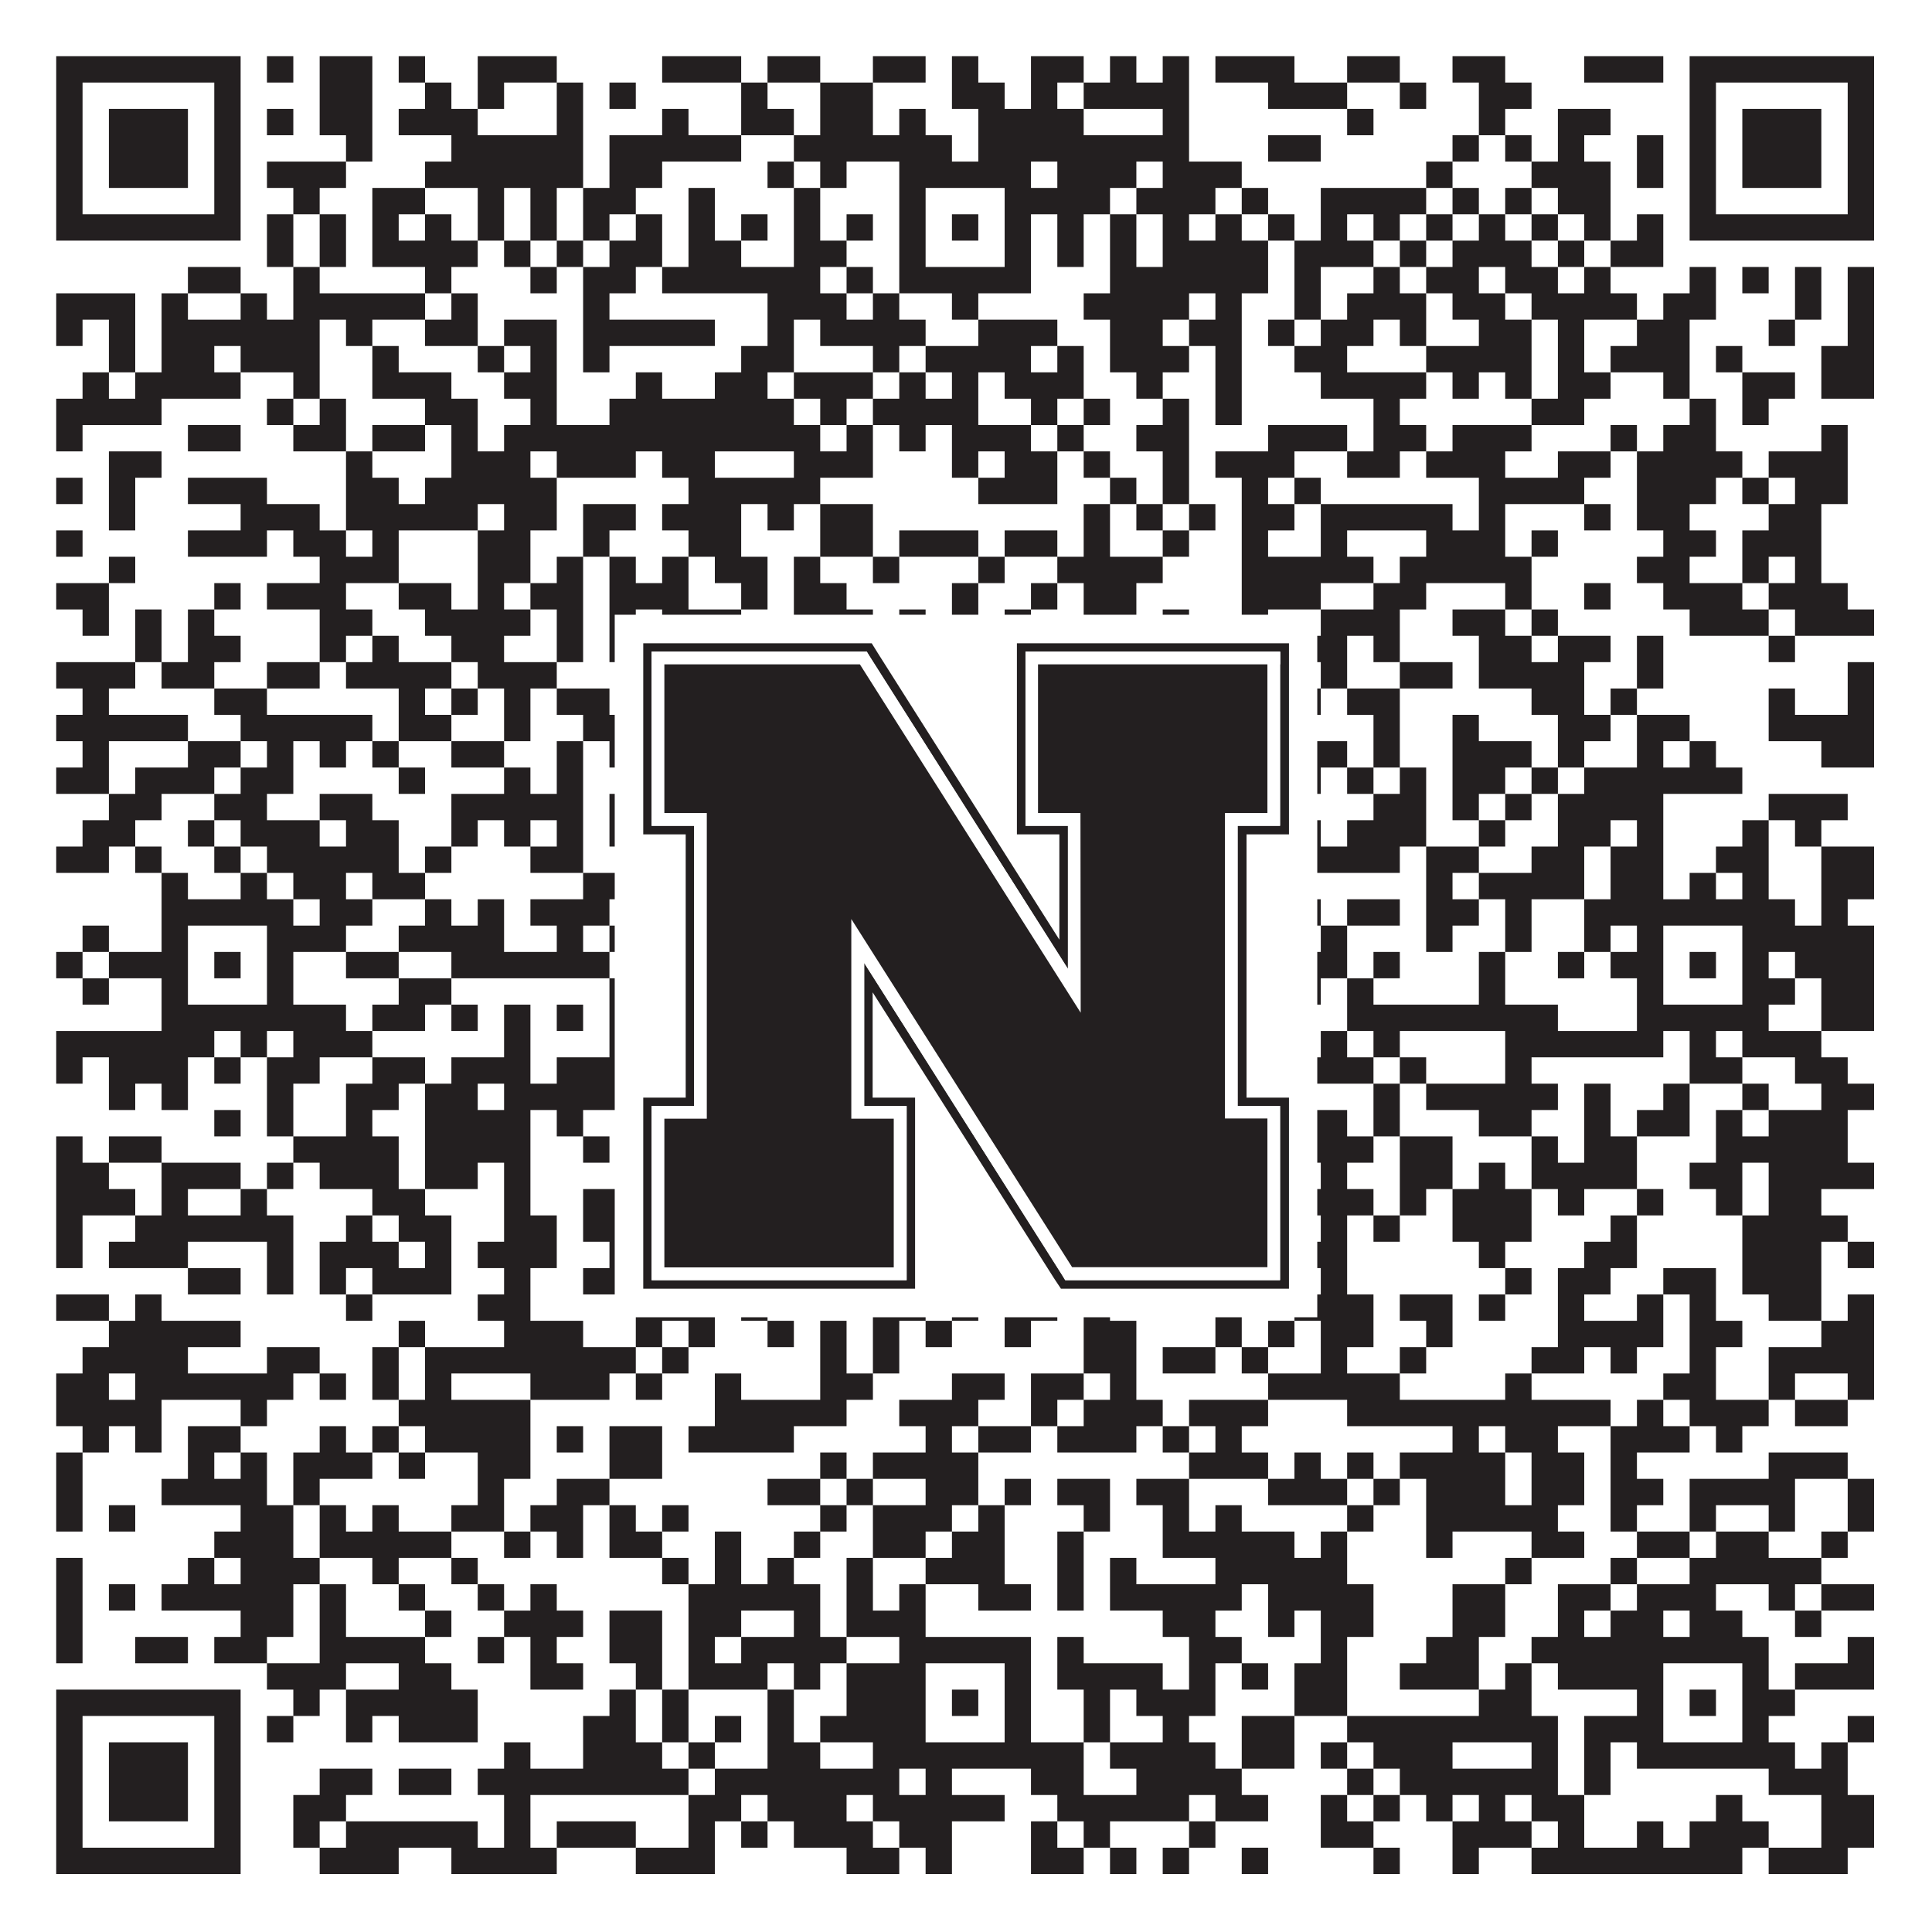 <?xml version="1.0"?>
<svg xmlns="http://www.w3.org/2000/svg" xmlns:xlink="http://www.w3.org/1999/xlink" version="1.1" width="1100px" height="1100px" viewBox="0 0 1100 1100"><rect x="0" y="0" width="1100" height="1100" fill="#ffffff" fill-opacity="1"/><path fill="#231f20" fill-opacity="1" d="M32,32L137,32L137,47L32,47ZM152,32L167,32L167,47L152,47ZM182,32L212,32L212,47L182,47ZM227,32L242,32L242,47L227,47ZM272,32L317,32L317,47L272,47ZM377,32L422,32L422,47L377,47ZM437,32L467,32L467,47L437,47ZM497,32L527,32L527,47L497,47ZM542,32L557,32L557,47L542,47ZM587,32L617,32L617,47L587,47ZM632,32L647,32L647,47L632,47ZM662,32L677,32L677,47L662,47ZM692,32L737,32L737,47L692,47ZM767,32L797,32L797,47L767,47ZM827,32L857,32L857,47L827,47ZM902,32L947,32L947,47L902,47ZM962,32L1067,32L1067,47L962,47ZM32,47L47,47L47,62L32,62ZM122,47L137,47L137,62L122,62ZM182,47L212,47L212,62L182,62ZM242,47L257,47L257,62L242,62ZM272,47L287,47L287,62L272,62ZM317,47L332,47L332,62L317,62ZM347,47L362,47L362,62L347,62ZM422,47L437,47L437,62L422,62ZM467,47L497,47L497,62L467,62ZM542,47L572,47L572,62L542,62ZM587,47L602,47L602,62L587,62ZM617,47L677,47L677,62L617,62ZM722,47L767,47L767,62L722,62ZM797,47L812,47L812,62L797,62ZM842,47L872,47L872,62L842,62ZM962,47L977,47L977,62L962,62ZM1052,47L1067,47L1067,62L1052,62ZM32,62L47,62L47,77L32,77ZM62,62L107,62L107,77L62,77ZM122,62L137,62L137,77L122,77ZM152,62L167,62L167,77L152,77ZM182,62L212,62L212,77L182,77ZM227,62L272,62L272,77L227,77ZM317,62L332,62L332,77L317,77ZM377,62L392,62L392,77L377,77ZM422,62L452,62L452,77L422,77ZM467,62L497,62L497,77L467,77ZM512,62L527,62L527,77L512,77ZM557,62L617,62L617,77L557,77ZM662,62L677,62L677,77L662,77ZM767,62L782,62L782,77L767,77ZM842,62L857,62L857,77L842,77ZM887,62L917,62L917,77L887,77ZM962,62L977,62L977,77L962,77ZM992,62L1037,62L1037,77L992,77ZM1052,62L1067,62L1067,77L1052,77ZM32,77L47,77L47,92L32,92ZM62,77L107,77L107,92L62,92ZM122,77L137,77L137,92L122,92ZM197,77L212,77L212,92L197,92ZM257,77L332,77L332,92L257,92ZM347,77L422,77L422,92L347,92ZM452,77L542,77L542,92L452,92ZM557,77L677,77L677,92L557,92ZM722,77L752,77L752,92L722,92ZM827,77L842,77L842,92L827,92ZM857,77L872,77L872,92L857,92ZM887,77L902,77L902,92L887,92ZM932,77L947,77L947,92L932,92ZM962,77L977,77L977,92L962,92ZM992,77L1037,77L1037,92L992,92ZM1052,77L1067,77L1067,92L1052,92ZM32,92L47,92L47,107L32,107ZM62,92L107,92L107,107L62,107ZM122,92L137,92L137,107L122,107ZM152,92L197,92L197,107L152,107ZM242,92L332,92L332,107L242,107ZM347,92L377,92L377,107L347,107ZM437,92L452,92L452,107L437,107ZM467,92L482,92L482,107L467,107ZM512,92L587,92L587,107L512,107ZM602,92L647,92L647,107L602,107ZM662,92L707,92L707,107L662,107ZM812,92L827,92L827,107L812,107ZM872,92L917,92L917,107L872,107ZM932,92L947,92L947,107L932,107ZM962,92L977,92L977,107L962,107ZM992,92L1037,92L1037,107L992,107ZM1052,92L1067,92L1067,107L1052,107ZM32,107L47,107L47,122L32,122ZM122,107L137,107L137,122L122,122ZM167,107L182,107L182,122L167,122ZM212,107L242,107L242,122L212,122ZM272,107L287,107L287,122L272,122ZM302,107L317,107L317,122L302,122ZM332,107L362,107L362,122L332,122ZM392,107L407,107L407,122L392,122ZM452,107L467,107L467,122L452,122ZM512,107L527,107L527,122L512,122ZM572,107L632,107L632,122L572,122ZM647,107L692,107L692,122L647,122ZM707,107L722,107L722,122L707,122ZM752,107L812,107L812,122L752,122ZM827,107L842,107L842,122L827,122ZM857,107L872,107L872,122L857,122ZM887,107L917,107L917,122L887,122ZM962,107L977,107L977,122L962,122ZM1052,107L1067,107L1067,122L1052,122ZM32,122L137,122L137,137L32,137ZM152,122L167,122L167,137L152,137ZM182,122L197,122L197,137L182,137ZM212,122L227,122L227,137L212,137ZM242,122L257,122L257,137L242,137ZM272,122L287,122L287,137L272,137ZM302,122L317,122L317,137L302,137ZM332,122L347,122L347,137L332,137ZM362,122L377,122L377,137L362,137ZM392,122L407,122L407,137L392,137ZM422,122L437,122L437,137L422,137ZM452,122L467,122L467,137L452,137ZM482,122L497,122L497,137L482,137ZM512,122L527,122L527,137L512,137ZM542,122L557,122L557,137L542,137ZM572,122L587,122L587,137L572,137ZM602,122L617,122L617,137L602,137ZM632,122L647,122L647,137L632,137ZM662,122L677,122L677,137L662,137ZM692,122L707,122L707,137L692,137ZM722,122L737,122L737,137L722,137ZM752,122L767,122L767,137L752,137ZM782,122L797,122L797,137L782,137ZM812,122L827,122L827,137L812,137ZM842,122L857,122L857,137L842,137ZM872,122L887,122L887,137L872,137ZM902,122L917,122L917,137L902,137ZM932,122L947,122L947,137L932,137ZM962,122L1067,122L1067,137L962,137ZM152,137L167,137L167,152L152,152ZM182,137L197,137L197,152L182,152ZM212,137L272,137L272,152L212,152ZM287,137L302,137L302,152L287,152ZM317,137L332,137L332,152L317,152ZM347,137L377,137L377,152L347,152ZM392,137L422,137L422,152L392,152ZM452,137L482,137L482,152L452,152ZM512,137L527,137L527,152L512,152ZM572,137L587,137L587,152L572,152ZM602,137L617,137L617,152L602,152ZM632,137L647,137L647,152L632,152ZM662,137L722,137L722,152L662,152ZM737,137L782,137L782,152L737,152ZM797,137L812,137L812,152L797,152ZM827,137L872,137L872,152L827,152ZM887,137L902,137L902,152L887,152ZM917,137L947,137L947,152L917,152ZM107,152L137,152L137,167L107,167ZM167,152L182,152L182,167L167,167ZM242,152L257,152L257,167L242,167ZM302,152L317,152L317,167L302,167ZM332,152L362,152L362,167L332,167ZM377,152L467,152L467,167L377,167ZM482,152L497,152L497,167L482,167ZM512,152L587,152L587,167L512,167ZM632,152L722,152L722,167L632,167ZM737,152L752,152L752,167L737,167ZM782,152L797,152L797,167L782,167ZM812,152L842,152L842,167L812,167ZM857,152L887,152L887,167L857,167ZM902,152L917,152L917,167L902,167ZM962,152L977,152L977,167L962,167ZM992,152L1007,152L1007,167L992,167ZM1022,152L1037,152L1037,167L1022,167ZM1052,152L1067,152L1067,167L1052,167ZM32,167L77,167L77,182L32,182ZM92,167L107,167L107,182L92,182ZM137,167L152,167L152,182L137,182ZM167,167L242,167L242,182L167,182ZM257,167L272,167L272,182L257,182ZM332,167L347,167L347,182L332,182ZM437,167L482,167L482,182L437,182ZM497,167L512,167L512,182L497,182ZM542,167L557,167L557,182L542,182ZM617,167L677,167L677,182L617,182ZM692,167L707,167L707,182L692,182ZM737,167L752,167L752,182L737,182ZM767,167L812,167L812,182L767,182ZM827,167L857,167L857,182L827,182ZM872,167L932,167L932,182L872,182ZM947,167L977,167L977,182L947,182ZM1022,167L1037,167L1037,182L1022,182ZM1052,167L1067,167L1067,182L1052,182ZM32,182L47,182L47,197L32,197ZM62,182L77,182L77,197L62,197ZM92,182L182,182L182,197L92,197ZM197,182L212,182L212,197L197,197ZM242,182L272,182L272,197L242,197ZM287,182L317,182L317,197L287,197ZM332,182L407,182L407,197L332,197ZM437,182L452,182L452,197L437,197ZM467,182L527,182L527,197L467,197ZM557,182L602,182L602,197L557,197ZM632,182L662,182L662,197L632,197ZM677,182L707,182L707,197L677,197ZM722,182L737,182L737,197L722,197ZM752,182L782,182L782,197L752,197ZM797,182L812,182L812,197L797,197ZM842,182L872,182L872,197L842,197ZM887,182L902,182L902,197L887,197ZM932,182L962,182L962,197L932,197ZM1007,182L1022,182L1022,197L1007,197ZM1052,182L1067,182L1067,197L1052,197ZM62,197L77,197L77,212L62,212ZM92,197L122,197L122,212L92,212ZM137,197L182,197L182,212L137,212ZM212,197L227,197L227,212L212,212ZM272,197L287,197L287,212L272,212ZM302,197L317,197L317,212L302,212ZM332,197L347,197L347,212L332,212ZM422,197L452,197L452,212L422,212ZM497,197L512,197L512,212L497,212ZM527,197L587,197L587,212L527,212ZM602,197L617,197L617,212L602,212ZM632,197L677,197L677,212L632,212ZM692,197L707,197L707,212L692,212ZM737,197L767,197L767,212L737,212ZM812,197L872,197L872,212L812,212ZM887,197L902,197L902,212L887,212ZM917,197L962,197L962,212L917,212ZM977,197L992,197L992,212L977,212ZM1037,197L1067,197L1067,212L1037,212ZM47,212L62,212L62,227L47,227ZM77,212L137,212L137,227L77,227ZM167,212L182,212L182,227L167,227ZM212,212L257,212L257,227L212,227ZM287,212L317,212L317,227L287,227ZM362,212L377,212L377,227L362,227ZM407,212L437,212L437,227L407,227ZM452,212L497,212L497,227L452,227ZM512,212L527,212L527,227L512,227ZM542,212L557,212L557,227L542,227ZM572,212L617,212L617,227L572,227ZM647,212L662,212L662,227L647,227ZM692,212L707,212L707,227L692,227ZM752,212L812,212L812,227L752,227ZM827,212L842,212L842,227L827,227ZM857,212L872,212L872,227L857,227ZM887,212L917,212L917,227L887,227ZM947,212L962,212L962,227L947,227ZM992,212L1022,212L1022,227L992,227ZM1037,212L1067,212L1067,227L1037,227ZM32,227L92,227L92,242L32,242ZM152,227L167,227L167,242L152,242ZM182,227L197,227L197,242L182,242ZM242,227L272,227L272,242L242,242ZM302,227L317,227L317,242L302,242ZM347,227L452,227L452,242L347,242ZM467,227L482,227L482,242L467,242ZM497,227L557,227L557,242L497,242ZM587,227L602,227L602,242L587,242ZM617,227L632,227L632,242L617,242ZM662,227L677,227L677,242L662,242ZM692,227L707,227L707,242L692,242ZM782,227L797,227L797,242L782,242ZM872,227L902,227L902,242L872,242ZM962,227L977,227L977,242L962,242ZM992,227L1007,227L1007,242L992,242ZM32,242L47,242L47,257L32,257ZM107,242L137,242L137,257L107,257ZM167,242L197,242L197,257L167,257ZM212,242L242,242L242,257L212,257ZM257,242L272,242L272,257L257,257ZM287,242L467,242L467,257L287,257ZM482,242L497,242L497,257L482,257ZM512,242L527,242L527,257L512,257ZM542,242L587,242L587,257L542,257ZM602,242L617,242L617,257L602,257ZM647,242L677,242L677,257L647,257ZM722,242L767,242L767,257L722,257ZM782,242L812,242L812,257L782,257ZM827,242L872,242L872,257L827,257ZM917,242L932,242L932,257L917,257ZM947,242L977,242L977,257L947,257ZM1037,242L1052,242L1052,257L1037,257ZM62,257L92,257L92,272L62,272ZM197,257L212,257L212,272L197,272ZM257,257L302,257L302,272L257,272ZM317,257L362,257L362,272L317,272ZM377,257L407,257L407,272L377,272ZM452,257L497,257L497,272L452,272ZM542,257L557,257L557,272L542,272ZM572,257L602,257L602,272L572,272ZM617,257L632,257L632,272L617,272ZM662,257L677,257L677,272L662,272ZM692,257L737,257L737,272L692,272ZM767,257L797,257L797,272L767,272ZM812,257L857,257L857,272L812,272ZM887,257L917,257L917,272L887,272ZM932,257L992,257L992,272L932,272ZM1007,257L1052,257L1052,272L1007,272ZM32,272L47,272L47,287L32,287ZM62,272L77,272L77,287L62,287ZM107,272L152,272L152,287L107,287ZM197,272L227,272L227,287L197,287ZM242,272L317,272L317,287L242,287ZM392,272L467,272L467,287L392,287ZM557,272L602,272L602,287L557,287ZM632,272L647,272L647,287L632,287ZM662,272L677,272L677,287L662,287ZM707,272L722,272L722,287L707,287ZM737,272L752,272L752,287L737,287ZM842,272L902,272L902,287L842,287ZM932,272L977,272L977,287L932,287ZM992,272L1007,272L1007,287L992,287ZM1022,272L1052,272L1052,287L1022,287ZM62,287L77,287L77,302L62,302ZM137,287L182,287L182,302L137,302ZM197,287L272,287L272,302L197,302ZM287,287L317,287L317,302L287,302ZM332,287L362,287L362,302L332,302ZM377,287L422,287L422,302L377,302ZM437,287L452,287L452,302L437,302ZM467,287L497,287L497,302L467,302ZM617,287L632,287L632,302L617,302ZM647,287L662,287L662,302L647,302ZM677,287L692,287L692,302L677,302ZM707,287L737,287L737,302L707,302ZM752,287L827,287L827,302L752,302ZM842,287L857,287L857,302L842,302ZM902,287L917,287L917,302L902,302ZM932,287L962,287L962,302L932,302ZM1007,287L1037,287L1037,302L1007,302ZM32,302L47,302L47,317L32,317ZM107,302L152,302L152,317L107,317ZM167,302L197,302L197,317L167,317ZM212,302L227,302L227,317L212,317ZM272,302L302,302L302,317L272,317ZM332,302L347,302L347,317L332,317ZM392,302L422,302L422,317L392,317ZM467,302L497,302L497,317L467,317ZM512,302L557,302L557,317L512,317ZM572,302L602,302L602,317L572,317ZM617,302L632,302L632,317L617,317ZM662,302L677,302L677,317L662,317ZM707,302L722,302L722,317L707,317ZM752,302L767,302L767,317L752,317ZM812,302L857,302L857,317L812,317ZM872,302L887,302L887,317L872,317ZM947,302L977,302L977,317L947,317ZM992,302L1037,302L1037,317L992,317ZM62,317L77,317L77,332L62,332ZM182,317L227,317L227,332L182,332ZM272,317L302,317L302,332L272,332ZM317,317L332,317L332,332L317,332ZM347,317L362,317L362,332L347,332ZM377,317L392,317L392,332L377,332ZM407,317L437,317L437,332L407,332ZM452,317L467,317L467,332L452,332ZM497,317L512,317L512,332L497,332ZM557,317L572,317L572,332L557,332ZM602,317L662,317L662,332L602,332ZM707,317L782,317L782,332L707,332ZM797,317L872,317L872,332L797,332ZM932,317L962,317L962,332L932,332ZM992,317L1007,317L1007,332L992,332ZM1022,317L1037,317L1037,332L1022,332ZM32,332L62,332L62,347L32,347ZM122,332L137,332L137,347L122,347ZM152,332L197,332L197,347L152,347ZM227,332L257,332L257,347L227,347ZM272,332L287,332L287,347L272,347ZM302,332L332,332L332,347L302,347ZM347,332L392,332L392,347L347,347ZM422,332L437,332L437,347L422,347ZM452,332L482,332L482,347L452,347ZM542,332L557,332L557,347L542,347ZM587,332L602,332L602,347L587,347ZM617,332L647,332L647,347L617,347ZM707,332L752,332L752,347L707,347ZM782,332L812,332L812,347L782,347ZM857,332L872,332L872,347L857,347ZM902,332L917,332L917,347L902,347ZM947,332L992,332L992,347L947,347ZM1007,332L1052,332L1052,347L1007,347ZM47,347L62,347L62,362L47,362ZM77,347L92,347L92,362L77,362ZM107,347L122,347L122,362L107,362ZM182,347L212,347L212,362L182,362ZM242,347L302,347L302,362L242,362ZM317,347L332,347L332,362L317,362ZM347,347L362,347L362,362L347,362ZM377,347L422,347L422,362L377,362ZM452,347L497,347L497,362L452,362ZM512,347L527,347L527,362L512,362ZM542,347L557,347L557,362L542,362ZM572,347L587,347L587,362L572,362ZM617,347L647,347L647,362L617,362ZM662,347L677,347L677,362L662,362ZM707,347L722,347L722,362L707,362ZM752,347L797,347L797,362L752,362ZM827,347L857,347L857,362L827,362ZM872,347L887,347L887,362L872,362ZM962,347L1007,347L1007,362L962,362ZM1022,347L1067,347L1067,362L1022,362ZM77,362L92,362L92,377L77,377ZM107,362L137,362L137,377L107,377ZM182,362L197,362L197,377L182,377ZM212,362L227,362L227,377L212,377ZM257,362L287,362L287,377L257,377ZM317,362L332,362L332,377L317,377ZM347,362L362,362L362,377L347,377ZM377,362L392,362L392,377L377,377ZM407,362L437,362L437,377L407,377ZM497,362L512,362L512,377L497,377ZM542,362L572,362L572,377L542,377ZM587,362L617,362L617,377L587,377ZM647,362L722,362L722,377L647,377ZM737,362L767,362L767,377L737,377ZM782,362L797,362L797,377L782,377ZM842,362L872,362L872,377L842,377ZM887,362L917,362L917,377L887,377ZM932,362L947,362L947,377L932,377ZM1007,362L1022,362L1022,377L1007,377ZM32,377L77,377L77,392L32,392ZM92,377L122,377L122,392L92,392ZM152,377L182,377L182,392L152,392ZM197,377L257,377L257,392L197,392ZM272,377L317,377L317,392L272,392ZM377,377L407,377L407,392L377,392ZM422,377L467,377L467,392L422,392ZM482,377L572,377L572,392L482,392ZM587,377L602,377L602,392L587,392ZM617,377L677,377L677,392L617,392ZM692,377L707,377L707,392L692,392ZM752,377L767,377L767,392L752,392ZM797,377L827,377L827,392L797,392ZM842,377L902,377L902,392L842,392ZM932,377L947,377L947,392L932,392ZM1052,377L1067,377L1067,392L1052,392ZM47,392L62,392L62,407L47,407ZM122,392L152,392L152,407L122,407ZM227,392L242,392L242,407L227,407ZM257,392L272,392L272,407L257,407ZM287,392L302,392L302,407L287,407ZM317,392L347,392L347,407L317,407ZM392,392L422,392L422,407L392,407ZM437,392L452,392L452,407L437,407ZM467,392L482,392L482,407L467,407ZM527,392L542,392L542,407L527,407ZM572,392L587,392L587,407L572,407ZM632,392L647,392L647,407L632,407ZM662,392L677,392L677,407L662,407ZM692,392L707,392L707,407L692,407ZM737,392L752,392L752,407L737,407ZM767,392L797,392L797,407L767,407ZM872,392L902,392L902,407L872,407ZM917,392L932,392L932,407L917,407ZM1007,392L1022,392L1022,407L1007,407ZM1052,392L1067,392L1067,407L1052,407ZM32,407L107,407L107,422L32,422ZM137,407L212,407L212,422L137,422ZM227,407L257,407L257,422L227,422ZM287,407L302,407L302,422L287,422ZM332,407L512,407L512,422L332,422ZM527,407L542,407L542,422L527,422ZM572,407L587,407L587,422L572,422ZM602,407L617,407L617,422L602,422ZM632,407L647,407L647,422L632,422ZM662,407L677,407L677,422L662,422ZM692,407L707,407L707,422L692,422ZM722,407L737,407L737,422L722,422ZM782,407L797,407L797,422L782,422ZM827,407L842,407L842,422L827,422ZM887,407L917,407L917,422L887,422ZM932,407L962,407L962,422L932,422ZM1007,407L1067,407L1067,422L1007,422ZM47,422L62,422L62,437L47,437ZM107,422L137,422L137,437L107,437ZM152,422L167,422L167,437L152,437ZM182,422L197,422L197,437L182,437ZM212,422L227,422L227,437L212,437ZM257,422L287,422L287,437L257,437ZM317,422L332,422L332,437L317,437ZM347,422L362,422L362,437L347,437ZM377,422L437,422L437,437L377,437ZM452,422L527,422L527,437L452,437ZM542,422L557,422L557,437L542,437ZM572,422L587,422L587,437L572,437ZM602,422L647,422L647,437L602,437ZM692,422L707,422L707,437L692,437ZM722,422L767,422L767,437L722,437ZM782,422L797,422L797,437L782,437ZM827,422L872,422L872,437L827,437ZM887,422L902,422L902,437L887,437ZM932,422L947,422L947,437L932,437ZM962,422L977,422L977,437L962,437ZM1037,422L1067,422L1067,437L1037,437ZM32,437L62,437L62,452L32,452ZM77,437L122,437L122,452L77,452ZM137,437L167,437L167,452L137,452ZM227,437L242,437L242,452L227,452ZM287,437L302,437L302,452L287,452ZM317,437L332,437L332,452L317,452ZM362,437L377,437L377,452L362,452ZM437,437L452,437L452,452L437,452ZM482,437L497,437L497,452L482,452ZM557,437L602,437L602,452L557,452ZM617,437L632,437L632,452L617,452ZM647,437L707,437L707,452L647,452ZM722,437L752,437L752,452L722,452ZM767,437L782,437L782,452L767,452ZM797,437L812,437L812,452L797,452ZM827,437L857,437L857,452L827,452ZM872,437L887,437L887,452L872,452ZM902,437L992,437L992,452L902,452ZM62,452L92,452L92,467L62,467ZM122,452L152,452L152,467L122,467ZM182,452L212,452L212,467L182,467ZM257,452L332,452L332,467L257,467ZM347,452L362,452L362,467L347,467ZM422,452L467,452L467,467L422,467ZM482,452L512,452L512,467L482,467ZM527,452L557,452L557,467L527,467ZM587,452L602,452L602,467L587,467ZM617,452L632,452L632,467L617,467ZM647,452L707,452L707,467L647,467ZM722,452L737,452L737,467L722,467ZM782,452L812,452L812,467L782,467ZM827,452L842,452L842,467L827,467ZM857,452L872,452L872,467L857,467ZM887,452L947,452L947,467L887,467ZM1007,452L1052,452L1052,467L1007,467ZM47,467L77,467L77,482L47,482ZM107,467L122,467L122,482L107,482ZM137,467L182,467L182,482L137,482ZM197,467L227,467L227,482L197,482ZM257,467L272,467L272,482L257,482ZM287,467L302,467L302,482L287,482ZM317,467L332,467L332,482L317,482ZM347,467L377,467L377,482L347,482ZM422,467L467,467L467,482L422,482ZM482,467L512,467L512,482L482,482ZM527,467L542,467L542,482L527,482ZM632,467L662,467L662,482L632,482ZM677,467L707,467L707,482L677,482ZM737,467L752,467L752,482L737,482ZM767,467L812,467L812,482L767,482ZM842,467L857,467L857,482L842,482ZM887,467L917,467L917,482L887,482ZM932,467L947,467L947,482L932,482ZM992,467L1007,467L1007,482L992,482ZM1022,467L1037,467L1037,482L1022,482ZM32,482L62,482L62,497L32,497ZM77,482L92,482L92,497L77,497ZM122,482L137,482L137,497L122,497ZM152,482L227,482L227,497L152,497ZM242,482L257,482L257,497L242,497ZM302,482L332,482L332,497L302,497ZM362,482L437,482L437,497L362,497ZM452,482L467,482L467,497L452,497ZM482,482L497,482L497,497L482,497ZM527,482L542,482L542,497L527,497ZM557,482L572,482L572,497L557,497ZM587,482L602,482L602,497L587,497ZM617,482L647,482L647,497L617,497ZM662,482L797,482L797,497L662,497ZM812,482L842,482L842,497L812,497ZM872,482L902,482L902,497L872,497ZM917,482L947,482L947,497L917,497ZM977,482L1007,482L1007,497L977,497ZM1037,482L1067,482L1067,497L1037,497ZM92,497L107,497L107,512L92,512ZM137,497L152,497L152,512L137,512ZM167,497L197,497L197,512L167,512ZM212,497L242,497L242,512L212,512ZM332,497L362,497L362,512L332,512ZM377,497L392,497L392,512L377,512ZM407,497L422,497L422,512L407,512ZM497,497L572,497L572,512L497,512ZM587,497L602,497L602,512L587,512ZM617,497L677,497L677,512L617,512ZM707,497L722,497L722,512L707,512ZM812,497L827,497L827,512L812,512ZM842,497L902,497L902,512L842,512ZM917,497L947,497L947,512L917,512ZM962,497L977,497L977,512L962,512ZM992,497L1007,497L1007,512L992,512ZM1037,497L1067,497L1067,512L1037,512ZM92,512L167,512L167,527L92,527ZM182,512L212,512L212,527L182,527ZM242,512L257,512L257,527L242,527ZM272,512L287,512L287,527L272,527ZM302,512L347,512L347,527L302,527ZM392,512L422,512L422,527L392,527ZM437,512L452,512L452,527L437,527ZM482,512L497,512L497,527L482,527ZM512,512L587,512L587,527L512,527ZM602,512L632,512L632,527L602,527ZM647,512L662,512L662,527L647,527ZM692,512L722,512L722,527L692,527ZM737,512L752,512L752,527L737,527ZM767,512L797,512L797,527L767,527ZM812,512L842,512L842,527L812,527ZM857,512L872,512L872,527L857,527ZM902,512L1022,512L1022,527L902,527ZM1037,512L1052,512L1052,527L1037,527ZM47,527L62,527L62,542L47,542ZM92,527L107,527L107,542L92,542ZM152,527L197,527L197,542L152,542ZM227,527L287,527L287,542L227,542ZM317,527L332,527L332,542L317,542ZM347,527L407,527L407,542L347,542ZM422,527L452,527L452,542L422,542ZM467,527L527,527L527,542L467,542ZM572,527L632,527L632,542L572,542ZM647,527L677,527L677,542L647,542ZM707,527L737,527L737,542L707,542ZM752,527L767,527L767,542L752,542ZM812,527L827,527L827,542L812,542ZM857,527L872,527L872,542L857,542ZM902,527L917,527L917,542L902,542ZM932,527L947,527L947,542L932,542ZM992,527L1067,527L1067,542L992,542ZM32,542L47,542L47,557L32,557ZM62,542L107,542L107,557L62,557ZM122,542L137,542L137,557L122,557ZM152,542L167,542L167,557L152,557ZM197,542L227,542L227,557L197,557ZM257,542L347,542L347,557L257,557ZM362,542L407,542L407,557L362,557ZM422,542L452,542L452,557L422,557ZM512,542L527,542L527,557L512,557ZM542,542L557,542L557,557L542,557ZM572,542L587,542L587,557L572,557ZM602,542L662,542L662,557L602,557ZM677,542L722,542L722,557L677,557ZM737,542L767,542L767,557L737,557ZM782,542L797,542L797,557L782,557ZM842,542L857,542L857,557L842,557ZM887,542L902,542L902,557L887,557ZM917,542L947,542L947,557L917,557ZM962,542L977,542L977,557L962,557ZM992,542L1007,542L1007,557L992,557ZM1022,542L1067,542L1067,557L1022,557ZM47,557L62,557L62,572L47,572ZM92,557L107,557L107,572L92,572ZM152,557L167,557L167,572L152,572ZM227,557L257,557L257,572L227,572ZM347,557L377,557L377,572L347,572ZM392,557L407,557L407,572L392,572ZM452,557L467,557L467,572L452,572ZM512,557L527,557L527,572L512,572ZM572,557L587,557L587,572L572,572ZM602,557L632,557L632,572L602,572ZM647,557L662,557L662,572L647,572ZM692,557L707,557L707,572L692,572ZM737,557L752,557L752,572L737,572ZM767,557L782,557L782,572L767,572ZM842,557L857,557L857,572L842,572ZM932,557L947,557L947,572L932,572ZM992,557L1022,557L1022,572L992,572ZM1037,557L1067,557L1067,572L1037,572ZM92,572L197,572L197,587L92,587ZM212,572L242,572L242,587L212,587ZM257,572L272,572L272,587L257,587ZM287,572L302,572L302,587L287,587ZM317,572L332,572L332,587L317,587ZM347,572L362,572L362,587L347,587ZM377,572L422,572L422,587L377,587ZM467,572L482,572L482,587L467,587ZM497,572L587,572L587,587L497,587ZM602,572L617,572L617,587L602,587ZM632,572L647,572L647,587L632,587ZM662,572L707,572L707,587L662,587ZM722,572L737,572L737,587L722,587ZM767,572L887,572L887,587L767,587ZM932,572L1007,572L1007,587L932,587ZM1037,572L1067,572L1067,587L1037,587ZM32,587L122,587L122,602L32,602ZM137,587L152,587L152,602L137,602ZM167,587L212,587L212,602L167,602ZM287,587L302,587L302,602L287,602ZM347,587L362,587L362,602L347,602ZM392,587L452,587L452,602L392,602ZM467,587L497,587L497,602L467,602ZM557,587L647,587L647,602L557,602ZM662,587L677,587L677,602L662,602ZM692,587L707,587L707,602L692,602ZM752,587L767,587L767,602L752,602ZM782,587L797,587L797,602L782,602ZM857,587L947,587L947,602L857,602ZM962,587L977,587L977,602L962,602ZM992,587L1037,587L1037,602L992,602ZM32,602L47,602L47,617L32,617ZM62,602L107,602L107,617L62,617ZM122,602L137,602L137,617L122,617ZM152,602L182,602L182,617L152,617ZM212,602L242,602L242,617L212,617ZM257,602L302,602L302,617L257,617ZM317,602L362,602L362,617L317,617ZM377,602L392,602L392,617L377,617ZM422,602L467,602L467,617L422,617ZM587,602L632,602L632,617L587,617ZM647,602L677,602L677,617L647,617ZM737,602L782,602L782,617L737,617ZM797,602L812,602L812,617L797,617ZM857,602L872,602L872,617L857,617ZM962,602L992,602L992,617L962,617ZM1022,602L1052,602L1052,617L1022,617ZM62,617L77,617L77,632L62,632ZM92,617L107,617L107,632L92,632ZM152,617L167,617L167,632L152,632ZM197,617L227,617L227,632L197,632ZM242,617L272,617L272,632L242,632ZM287,617L362,617L362,632L287,632ZM392,617L407,617L407,632L392,632ZM422,617L467,617L467,632L422,632ZM512,617L527,617L527,632L512,632ZM557,617L572,617L572,632L557,632ZM587,617L602,617L602,632L587,632ZM617,617L632,617L632,632L617,632ZM662,617L677,617L677,632L662,632ZM722,617L737,617L737,632L722,632ZM782,617L797,617L797,632L782,632ZM812,617L887,617L887,632L812,632ZM902,617L917,617L917,632L902,632ZM947,617L962,617L962,632L947,632ZM992,617L1007,617L1007,632L992,632ZM1037,617L1067,617L1067,632L1037,632ZM122,632L137,632L137,647L122,647ZM152,632L167,632L167,647L152,647ZM197,632L212,632L212,647L197,647ZM242,632L302,632L302,647L242,647ZM317,632L332,632L332,647L317,647ZM377,632L437,632L437,647L377,647ZM467,632L497,632L497,647L467,647ZM512,632L527,632L527,647L512,647ZM587,632L602,632L602,647L587,647ZM617,632L632,632L632,647L617,647ZM677,632L692,632L692,647L677,647ZM707,632L767,632L767,647L707,647ZM782,632L797,632L797,647L782,647ZM842,632L872,632L872,647L842,647ZM902,632L917,632L917,647L902,647ZM932,632L962,632L962,647L932,647ZM977,632L992,632L992,647L977,647ZM1007,632L1052,632L1052,647L1007,647ZM32,647L47,647L47,662L32,662ZM62,647L92,647L92,662L62,662ZM167,647L227,647L227,662L167,662ZM242,647L302,647L302,662L242,662ZM332,647L347,647L347,662L332,662ZM377,647L407,647L407,662L377,662ZM452,647L482,647L482,662L452,662ZM512,647L542,647L542,662L512,662ZM557,647L572,647L572,662L557,662ZM617,647L632,647L632,662L617,662ZM692,647L782,647L782,662L692,662ZM797,647L827,647L827,662L797,662ZM872,647L887,647L887,662L872,662ZM902,647L932,647L932,662L902,662ZM977,647L1052,647L1052,662L977,662ZM32,662L62,662L62,677L32,677ZM92,662L137,662L137,677L92,677ZM152,662L167,662L167,677L152,677ZM182,662L227,662L227,677L182,677ZM242,662L272,662L272,677L242,677ZM287,662L302,662L302,677L287,677ZM392,662L452,662L452,677L392,677ZM467,662L482,662L482,677L467,677ZM497,662L542,662L542,677L497,677ZM557,662L572,662L572,677L557,677ZM587,662L617,662L617,677L587,677ZM632,662L677,662L677,677L632,677ZM722,662L737,662L737,677L722,677ZM752,662L767,662L767,677L752,677ZM797,662L827,662L827,677L797,677ZM842,662L857,662L857,677L842,677ZM872,662L932,662L932,677L872,677ZM962,662L992,662L992,677L962,677ZM1007,662L1067,662L1067,677L1007,677ZM32,677L77,677L77,692L32,692ZM92,677L107,677L107,692L92,692ZM137,677L152,677L152,692L137,692ZM212,677L242,677L242,692L212,692ZM287,677L302,677L302,692L287,692ZM332,677L392,677L392,692L332,692ZM452,677L497,677L497,692L452,692ZM512,677L557,677L557,692L512,692ZM572,677L617,677L617,692L572,692ZM662,677L677,677L677,692L662,692ZM692,677L707,677L707,692L692,692ZM722,677L782,677L782,692L722,692ZM797,677L812,677L812,692L797,692ZM827,677L872,677L872,692L827,692ZM887,677L902,677L902,692L887,692ZM932,677L947,677L947,692L932,692ZM977,677L992,677L992,692L977,692ZM1007,677L1037,677L1037,692L1007,692ZM32,692L47,692L47,707L32,707ZM77,692L167,692L167,707L77,707ZM197,692L212,692L212,707L197,707ZM227,692L257,692L257,707L227,707ZM287,692L317,692L317,707L287,707ZM332,692L377,692L377,707L332,707ZM392,692L452,692L452,707L392,707ZM467,692L512,692L512,707L467,707ZM602,692L617,692L617,707L602,707ZM632,692L647,692L647,707L632,707ZM677,692L707,692L707,707L677,707ZM752,692L767,692L767,707L752,707ZM782,692L797,692L797,707L782,707ZM827,692L872,692L872,707L827,707ZM917,692L932,692L932,707L917,707ZM992,692L1052,692L1052,707L992,707ZM32,707L47,707L47,722L32,722ZM62,707L107,707L107,722L62,722ZM152,707L167,707L167,722L152,722ZM182,707L227,707L227,722L182,722ZM242,707L257,707L257,722L242,722ZM272,707L317,707L317,722L272,722ZM347,707L392,707L392,722L347,722ZM407,707L437,707L437,722L407,722ZM467,707L482,707L482,722L467,722ZM497,707L512,707L512,722L497,722ZM527,707L572,707L572,722L527,722ZM587,707L602,707L602,722L587,722ZM617,707L662,707L662,722L617,722ZM677,707L707,707L707,722L677,722ZM737,707L767,707L767,722L737,722ZM842,707L857,707L857,722L842,722ZM902,707L932,707L932,722L902,722ZM992,707L1037,707L1037,722L992,722ZM1052,707L1067,707L1067,722L1052,722ZM107,722L137,722L137,737L107,737ZM152,722L167,722L167,737L152,737ZM182,722L197,722L197,737L182,737ZM212,722L257,722L257,737L212,737ZM287,722L302,722L302,737L287,737ZM332,722L362,722L362,737L332,737ZM377,722L467,722L467,737L377,737ZM482,722L497,722L497,737L482,737ZM512,722L542,722L542,737L512,737ZM557,722L662,722L662,737L557,737ZM677,722L737,722L737,737L677,737ZM752,722L767,722L767,737L752,737ZM857,722L872,722L872,737L857,737ZM887,722L917,722L917,737L887,737ZM947,722L977,722L977,737L947,737ZM992,722L1037,722L1037,737L992,737ZM32,737L62,737L62,752L32,752ZM77,737L92,737L92,752L77,752ZM197,737L212,737L212,752L197,752ZM272,737L302,737L302,752L272,752ZM362,737L407,737L407,752L362,752ZM422,737L437,737L437,752L422,752ZM497,737L527,737L527,752L497,752ZM542,737L557,737L557,752L542,752ZM572,737L602,737L602,752L572,752ZM617,737L632,737L632,752L617,752ZM692,737L707,737L707,752L692,752ZM737,737L782,737L782,752L737,752ZM797,737L827,737L827,752L797,752ZM842,737L857,737L857,752L842,752ZM887,737L902,737L902,752L887,752ZM932,737L947,737L947,752L932,752ZM962,737L977,737L977,752L962,752ZM1007,737L1037,737L1037,752L1007,752ZM1052,737L1067,737L1067,752L1052,752ZM62,752L137,752L137,767L62,767ZM227,752L242,752L242,767L227,767ZM287,752L332,752L332,767L287,767ZM362,752L377,752L377,767L362,767ZM392,752L407,752L407,767L392,767ZM437,752L452,752L452,767L437,767ZM467,752L482,752L482,767L467,767ZM497,752L512,752L512,767L497,767ZM527,752L542,752L542,767L527,767ZM572,752L587,752L587,767L572,767ZM617,752L647,752L647,767L617,767ZM692,752L707,752L707,767L692,767ZM722,752L737,752L737,767L722,767ZM752,752L782,752L782,767L752,767ZM812,752L827,752L827,767L812,767ZM887,752L947,752L947,767L887,767ZM962,752L992,752L992,767L962,767ZM1037,752L1067,752L1067,767L1037,767ZM47,767L107,767L107,782L47,782ZM152,767L182,767L182,782L152,782ZM212,767L227,767L227,782L212,782ZM242,767L362,767L362,782L242,782ZM377,767L392,767L392,782L377,782ZM467,767L482,767L482,782L467,782ZM497,767L512,767L512,782L497,782ZM617,767L647,767L647,782L617,782ZM662,767L692,767L692,782L662,782ZM707,767L722,767L722,782L707,782ZM752,767L767,767L767,782L752,782ZM797,767L812,767L812,782L797,782ZM872,767L902,767L902,782L872,782ZM917,767L932,767L932,782L917,782ZM962,767L977,767L977,782L962,782ZM1007,767L1067,767L1067,782L1007,782ZM32,782L62,782L62,797L32,797ZM77,782L167,782L167,797L77,797ZM182,782L197,782L197,797L182,797ZM212,782L227,782L227,797L212,797ZM242,782L257,782L257,797L242,797ZM302,782L347,782L347,797L302,797ZM362,782L377,782L377,797L362,797ZM407,782L422,782L422,797L407,797ZM467,782L497,782L497,797L467,797ZM542,782L572,782L572,797L542,797ZM587,782L617,782L617,797L587,797ZM632,782L647,782L647,797L632,797ZM722,782L797,782L797,797L722,797ZM857,782L872,782L872,797L857,797ZM947,782L977,782L977,797L947,797ZM1007,782L1022,782L1022,797L1007,797ZM1052,782L1067,782L1067,797L1052,797ZM32,797L92,797L92,812L32,812ZM137,797L152,797L152,812L137,812ZM227,797L302,797L302,812L227,812ZM407,797L482,797L482,812L407,812ZM512,797L557,797L557,812L512,812ZM587,797L602,797L602,812L587,812ZM617,797L662,797L662,812L617,812ZM677,797L722,797L722,812L677,812ZM767,797L917,797L917,812L767,812ZM932,797L947,797L947,812L932,812ZM962,797L1007,797L1007,812L962,812ZM1022,797L1052,797L1052,812L1022,812ZM47,812L62,812L62,827L47,827ZM77,812L92,812L92,827L77,827ZM107,812L137,812L137,827L107,827ZM182,812L197,812L197,827L182,827ZM212,812L227,812L227,827L212,827ZM242,812L302,812L302,827L242,827ZM317,812L332,812L332,827L317,827ZM347,812L377,812L377,827L347,827ZM392,812L452,812L452,827L392,827ZM527,812L542,812L542,827L527,827ZM557,812L587,812L587,827L557,827ZM602,812L647,812L647,827L602,827ZM662,812L677,812L677,827L662,827ZM692,812L707,812L707,827L692,827ZM827,812L842,812L842,827L827,827ZM857,812L887,812L887,827L857,827ZM917,812L962,812L962,827L917,827ZM977,812L992,812L992,827L977,827ZM32,827L47,827L47,842L32,842ZM107,827L122,827L122,842L107,842ZM137,827L152,827L152,842L137,842ZM167,827L212,827L212,842L167,842ZM227,827L242,827L242,842L227,842ZM272,827L302,827L302,842L272,842ZM347,827L377,827L377,842L347,842ZM467,827L482,827L482,842L467,842ZM497,827L557,827L557,842L497,842ZM677,827L722,827L722,842L677,842ZM737,827L752,827L752,842L737,842ZM767,827L782,827L782,842L767,842ZM797,827L857,827L857,842L797,842ZM872,827L902,827L902,842L872,842ZM917,827L932,827L932,842L917,842ZM1007,827L1052,827L1052,842L1007,842ZM32,842L47,842L47,857L32,857ZM92,842L152,842L152,857L92,857ZM167,842L182,842L182,857L167,857ZM272,842L287,842L287,857L272,857ZM317,842L347,842L347,857L317,857ZM437,842L467,842L467,857L437,857ZM482,842L497,842L497,857L482,857ZM527,842L557,842L557,857L527,857ZM572,842L587,842L587,857L572,857ZM602,842L632,842L632,857L602,857ZM647,842L677,842L677,857L647,857ZM722,842L767,842L767,857L722,857ZM782,842L797,842L797,857L782,857ZM812,842L857,842L857,857L812,857ZM872,842L902,842L902,857L872,857ZM917,842L947,842L947,857L917,857ZM962,842L1022,842L1022,857L962,857ZM1052,842L1067,842L1067,857L1052,857ZM32,857L47,857L47,872L32,872ZM62,857L77,857L77,872L62,872ZM137,857L167,857L167,872L137,872ZM182,857L197,857L197,872L182,872ZM212,857L227,857L227,872L212,872ZM257,857L287,857L287,872L257,872ZM302,857L332,857L332,872L302,872ZM347,857L362,857L362,872L347,872ZM377,857L392,857L392,872L377,872ZM467,857L482,857L482,872L467,872ZM497,857L542,857L542,872L497,872ZM557,857L572,857L572,872L557,872ZM617,857L632,857L632,872L617,872ZM662,857L677,857L677,872L662,872ZM692,857L707,857L707,872L692,872ZM767,857L782,857L782,872L767,872ZM812,857L887,857L887,872L812,872ZM917,857L932,857L932,872L917,872ZM962,857L977,857L977,872L962,872ZM1007,857L1022,857L1022,872L1007,872ZM1052,857L1067,857L1067,872L1052,872ZM122,872L167,872L167,887L122,887ZM182,872L257,872L257,887L182,887ZM287,872L302,872L302,887L287,887ZM317,872L332,872L332,887L317,887ZM347,872L377,872L377,887L347,887ZM407,872L422,872L422,887L407,887ZM452,872L467,872L467,887L452,887ZM497,872L527,872L527,887L497,887ZM542,872L572,872L572,887L542,887ZM602,872L617,872L617,887L602,887ZM662,872L737,872L737,887L662,887ZM752,872L767,872L767,887L752,887ZM812,872L827,872L827,887L812,887ZM872,872L902,872L902,887L872,887ZM932,872L962,872L962,887L932,887ZM977,872L1007,872L1007,887L977,887ZM1037,872L1052,872L1052,887L1037,887ZM32,887L47,887L47,902L32,902ZM107,887L122,887L122,902L107,902ZM137,887L182,887L182,902L137,902ZM212,887L227,887L227,902L212,902ZM257,887L272,887L272,902L257,902ZM377,887L392,887L392,902L377,902ZM407,887L422,887L422,902L407,902ZM437,887L452,887L452,902L437,902ZM482,887L497,887L497,902L482,902ZM527,887L572,887L572,902L527,902ZM602,887L617,887L617,902L602,902ZM632,887L647,887L647,902L632,902ZM692,887L767,887L767,902L692,902ZM857,887L872,887L872,902L857,902ZM917,887L932,887L932,902L917,902ZM962,887L1037,887L1037,902L962,902ZM32,902L47,902L47,917L32,917ZM62,902L77,902L77,917L62,917ZM92,902L167,902L167,917L92,917ZM182,902L197,902L197,917L182,917ZM227,902L242,902L242,917L227,917ZM272,902L287,902L287,917L272,917ZM302,902L317,902L317,917L302,917ZM392,902L467,902L467,917L392,917ZM482,902L497,902L497,917L482,917ZM512,902L527,902L527,917L512,917ZM557,902L587,902L587,917L557,917ZM602,902L617,902L617,917L602,917ZM632,902L707,902L707,917L632,917ZM722,902L782,902L782,917L722,917ZM827,902L857,902L857,917L827,917ZM887,902L917,902L917,917L887,917ZM932,902L977,902L977,917L932,917ZM1007,902L1022,902L1022,917L1007,917ZM1037,902L1067,902L1067,917L1037,917ZM32,917L47,917L47,932L32,932ZM137,917L167,917L167,932L137,932ZM182,917L197,917L197,932L182,932ZM242,917L257,917L257,932L242,932ZM287,917L332,917L332,932L287,932ZM347,917L377,917L377,932L347,932ZM392,917L422,917L422,932L392,932ZM452,917L467,917L467,932L452,932ZM482,917L527,917L527,932L482,932ZM662,917L692,917L692,932L662,932ZM722,917L737,917L737,932L722,932ZM752,917L782,917L782,932L752,932ZM827,917L857,917L857,932L827,932ZM887,917L902,917L902,932L887,932ZM917,917L947,917L947,932L917,932ZM962,917L992,917L992,932L962,932ZM1022,917L1037,917L1037,932L1022,932ZM32,932L47,932L47,947L32,947ZM77,932L107,932L107,947L77,947ZM122,932L152,932L152,947L122,947ZM182,932L242,932L242,947L182,947ZM272,932L287,932L287,947L272,947ZM302,932L317,932L317,947L302,947ZM347,932L377,932L377,947L347,947ZM392,932L407,932L407,947L392,947ZM422,932L482,932L482,947L422,947ZM512,932L587,932L587,947L512,947ZM602,932L617,932L617,947L602,947ZM677,932L707,932L707,947L677,947ZM752,932L767,932L767,947L752,947ZM812,932L842,932L842,947L812,947ZM872,932L1007,932L1007,947L872,947ZM1052,932L1067,932L1067,947L1052,947ZM152,947L197,947L197,962L152,962ZM227,947L257,947L257,962L227,962ZM302,947L332,947L332,962L302,962ZM362,947L377,947L377,962L362,962ZM392,947L437,947L437,962L392,962ZM452,947L467,947L467,962L452,962ZM482,947L527,947L527,962L482,962ZM572,947L587,947L587,962L572,962ZM602,947L662,947L662,962L602,962ZM677,947L692,947L692,962L677,962ZM707,947L722,947L722,962L707,962ZM737,947L767,947L767,962L737,962ZM797,947L842,947L842,962L797,962ZM857,947L872,947L872,962L857,962ZM887,947L947,947L947,962L887,962ZM992,947L1007,947L1007,962L992,962ZM1022,947L1067,947L1067,962L1022,962ZM32,962L137,962L137,977L32,977ZM167,962L182,962L182,977L167,977ZM197,962L272,962L272,977L197,977ZM347,962L362,962L362,977L347,977ZM377,962L392,962L392,977L377,977ZM437,962L452,962L452,977L437,977ZM482,962L527,962L527,977L482,977ZM542,962L557,962L557,977L542,977ZM572,962L587,962L587,977L572,977ZM617,962L632,962L632,977L617,977ZM647,962L692,962L692,977L647,977ZM737,962L767,962L767,977L737,977ZM842,962L872,962L872,977L842,977ZM932,962L947,962L947,977L932,977ZM962,962L977,962L977,977L962,977ZM992,962L1022,962L1022,977L992,977ZM32,977L47,977L47,992L32,992ZM122,977L137,977L137,992L122,992ZM152,977L167,977L167,992L152,992ZM197,977L212,977L212,992L197,992ZM227,977L272,977L272,992L227,992ZM332,977L362,977L362,992L332,992ZM377,977L392,977L392,992L377,992ZM407,977L422,977L422,992L407,992ZM437,977L452,977L452,992L437,992ZM467,977L527,977L527,992L467,992ZM572,977L587,977L587,992L572,992ZM617,977L632,977L632,992L617,992ZM662,977L677,977L677,992L662,992ZM707,977L737,977L737,992L707,992ZM767,977L887,977L887,992L767,992ZM902,977L947,977L947,992L902,992ZM992,977L1007,977L1007,992L992,992ZM1052,977L1067,977L1067,992L1052,992ZM32,992L47,992L47,1007L32,1007ZM62,992L107,992L107,1007L62,1007ZM122,992L137,992L137,1007L122,1007ZM287,992L302,992L302,1007L287,1007ZM332,992L377,992L377,1007L332,1007ZM392,992L407,992L407,1007L392,1007ZM437,992L467,992L467,1007L437,1007ZM497,992L617,992L617,1007L497,1007ZM632,992L692,992L692,1007L632,1007ZM707,992L737,992L737,1007L707,1007ZM752,992L767,992L767,1007L752,1007ZM782,992L827,992L827,1007L782,1007ZM872,992L887,992L887,1007L872,1007ZM902,992L917,992L917,1007L902,1007ZM932,992L1022,992L1022,1007L932,1007ZM1037,992L1052,992L1052,1007L1037,1007ZM32,1007L47,1007L47,1022L32,1022ZM62,1007L107,1007L107,1022L62,1022ZM122,1007L137,1007L137,1022L122,1022ZM182,1007L212,1007L212,1022L182,1022ZM227,1007L257,1007L257,1022L227,1022ZM272,1007L392,1007L392,1022L272,1022ZM407,1007L512,1007L512,1022L407,1022ZM527,1007L542,1007L542,1022L527,1022ZM587,1007L617,1007L617,1022L587,1022ZM647,1007L707,1007L707,1022L647,1022ZM767,1007L782,1007L782,1022L767,1022ZM797,1007L887,1007L887,1022L797,1022ZM902,1007L917,1007L917,1022L902,1022ZM1007,1007L1052,1007L1052,1022L1007,1022ZM32,1022L47,1022L47,1037L32,1037ZM62,1022L107,1022L107,1037L62,1037ZM122,1022L137,1022L137,1037L122,1037ZM167,1022L197,1022L197,1037L167,1037ZM287,1022L302,1022L302,1037L287,1037ZM392,1022L422,1022L422,1037L392,1037ZM437,1022L482,1022L482,1037L437,1037ZM497,1022L572,1022L572,1037L497,1037ZM602,1022L677,1022L677,1037L602,1037ZM692,1022L722,1022L722,1037L692,1037ZM752,1022L767,1022L767,1037L752,1037ZM782,1022L797,1022L797,1037L782,1037ZM812,1022L827,1022L827,1037L812,1037ZM842,1022L857,1022L857,1037L842,1037ZM872,1022L902,1022L902,1037L872,1037ZM977,1022L992,1022L992,1037L977,1037ZM1037,1022L1067,1022L1067,1037L1037,1037ZM32,1037L47,1037L47,1052L32,1052ZM122,1037L137,1037L137,1052L122,1052ZM167,1037L182,1037L182,1052L167,1052ZM197,1037L272,1037L272,1052L197,1052ZM287,1037L302,1037L302,1052L287,1052ZM317,1037L362,1037L362,1052L317,1052ZM392,1037L407,1037L407,1052L392,1052ZM422,1037L437,1037L437,1052L422,1052ZM452,1037L497,1037L497,1052L452,1052ZM512,1037L542,1037L542,1052L512,1052ZM587,1037L602,1037L602,1052L587,1052ZM617,1037L632,1037L632,1052L617,1052ZM677,1037L692,1037L692,1052L677,1052ZM752,1037L782,1037L782,1052L752,1052ZM827,1037L872,1037L872,1052L827,1052ZM887,1037L902,1037L902,1052L887,1052ZM932,1037L947,1037L947,1052L932,1052ZM962,1037L1007,1037L1007,1052L962,1052ZM1037,1037L1067,1037L1067,1052L1037,1052ZM32,1052L137,1052L137,1067L32,1067ZM182,1052L227,1052L227,1067L182,1067ZM257,1052L317,1052L317,1067L257,1067ZM362,1052L407,1052L407,1067L362,1067ZM482,1052L512,1052L512,1067L482,1067ZM527,1052L542,1052L542,1067L527,1067ZM587,1052L617,1052L617,1067L587,1067ZM632,1052L647,1052L647,1067L632,1067ZM662,1052L677,1052L677,1067L662,1067ZM707,1052L722,1052L722,1067L707,1067ZM782,1052L797,1052L797,1067L782,1067ZM827,1052L842,1052L842,1067L827,1067ZM872,1052L992,1052L992,1067L872,1067ZM1007,1052L1052,1052L1052,1067L1007,1067Z"/>
<svg x="350" y="350" width="400" height="400" version="1.1" xmlns="http://www.w3.org/2000/svg" xmlns:xlink="http://www.w3.org/1999/xlink"
	 viewBox="0 0 302.9 302.9" style="enable-background:new 0 0 302.9 302.9;" xml:space="preserve">
<style type="text/css">
	.st0{fill:#FFFFFF;}
	.st1{fill:#231F20;}
</style>
<g>
	<rect class="st0" width="302.9" height="302.9"/>
</g>
<g>
	<g>
		<path class="st1" d="M281.4,12.3h-108v82.4h18.3v45.4L113.4,16.5l-2.6-4.2H12.3v82.4h18.3v113.5H12.3v82.4h117.2v-82.4h-18.3
			v-45.4l78.4,123.6l2.8,4.2h98.3v-82.4h-18.3V94.7h18.3V12.3H281.4L281.4,12.3z M286.9,21.4V91h-18.3v120.8h18.3v75.1h-92.6
			l-1.6-2.6l-85.1-134.2v61.7h18.3v75.1H15.9v-75.1h18.3V91H15.9V15.9h92.7l1.7,2.6l85.1,134.2V91h-18.3V15.9h109.9V21.4L286.9,21.4
			z"/>
		<path class="st0" d="M281.4,15.9H177.1V91h18.3v61.7L110.2,18.5l-1.5-2.6H15.9V91h18.3v120.8H15.9v75.1h109.9v-75.1h-18.3v-61.7
			l85.1,134.2l1.6,2.6h92.6v-75.1h-18.3V91h18.3V15.9H281.4z M120.3,217.4L120.3,217.4v64.1H21.4v-64.1h18.3V85.5H21.4V21.4h84.2
			l95.2,150.1V85.5h-18.3V21.4h98.9v64.1h-18.3v131.8h18.3v64.1h-84.2L102,131.3v86.1C102,217.4,120.3,217.4,120.3,217.4z"/>
	</g>
	<path class="st1" d="M200.9,171.6L200.9,171.6L105.7,21.4H21.4v64.1h18.3v131.8H21.4v64.1h98.9v-64.1H102v-86.1l95.2,150.1h84.2
		v-64.1h-18.3V85.5h18.3V21.4h-98.9v64.1h18.3L200.9,171.6L200.9,171.6z"/>
</g>
</svg>
</svg>
